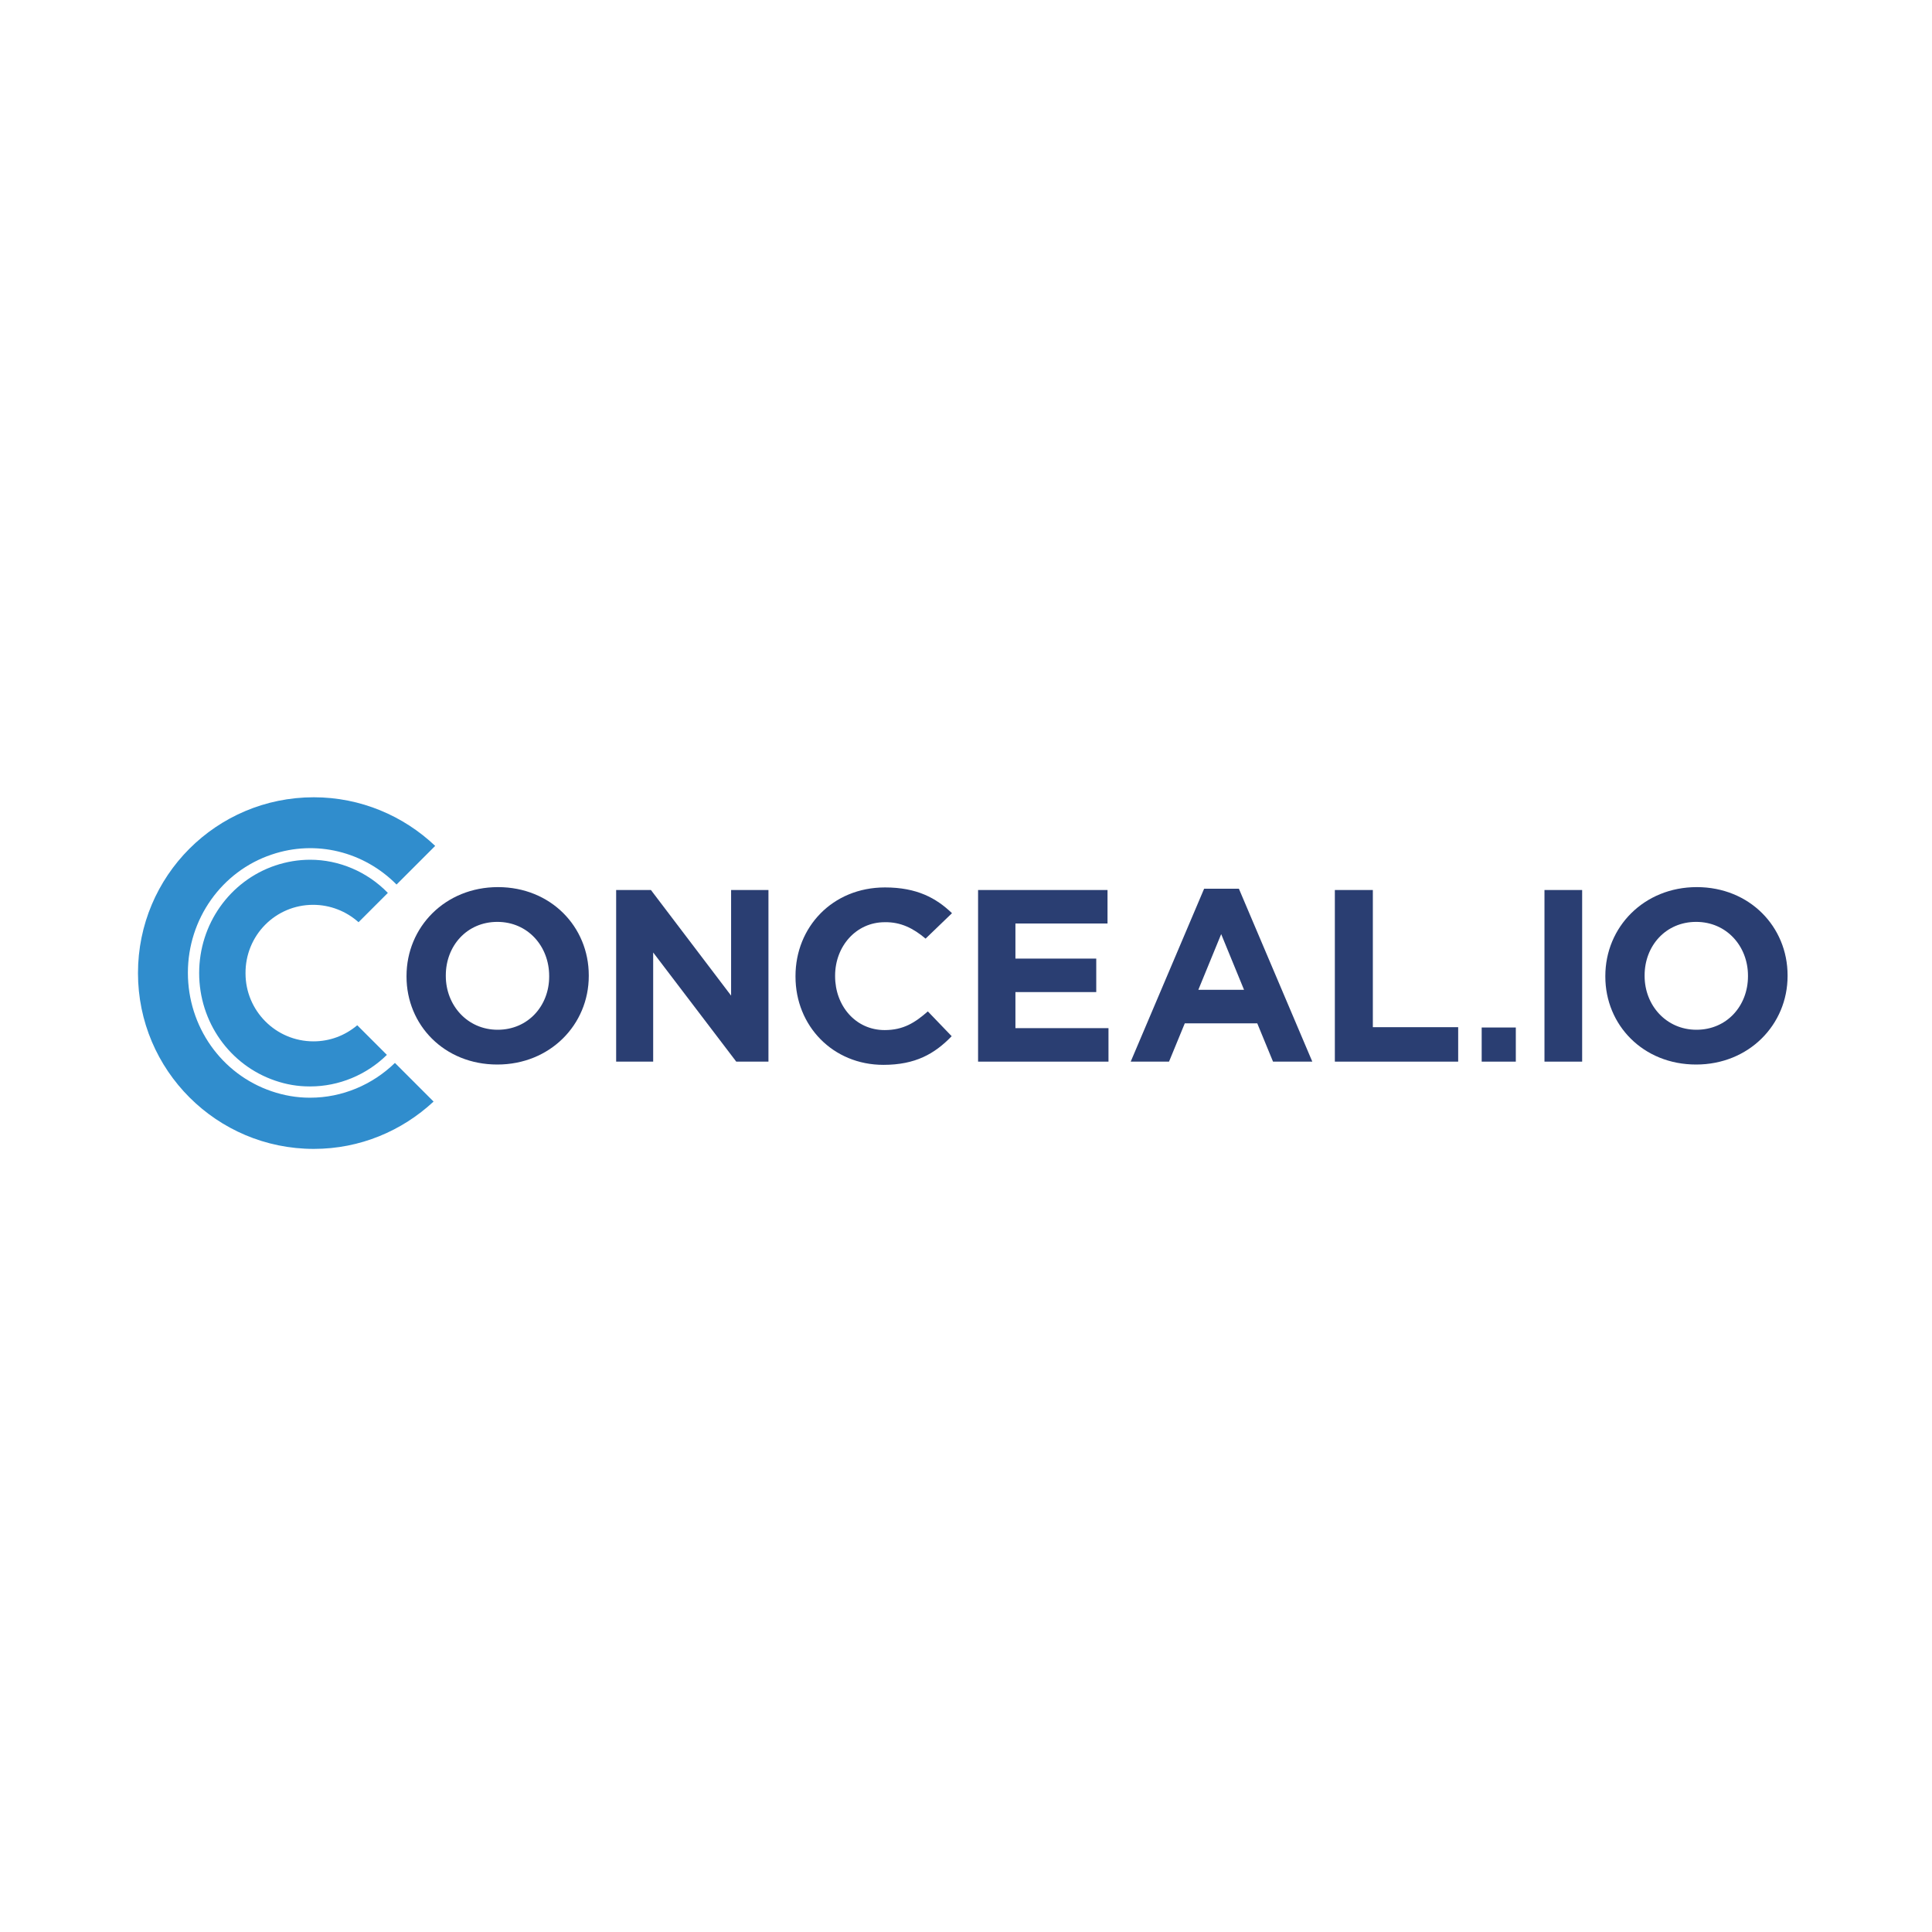 <?xml version="1.0" encoding="UTF-8"?><svg id="Layer_1" xmlns="http://www.w3.org/2000/svg" viewBox="0 0 600 600"><defs><style>.cls-1{fill:#308dcd;}.cls-2{fill:#2a3e72;}</style></defs><path id="SVGID" class="cls-1" d="M97.45,247.6c-30.2,0-54.6,24.4-54.6,54.6s24.5,54.6,54.6,54.6c14.4,0,27.4-5.6,37.2-14.7l-12-12c-7,6.8-16.4,10.8-26.3,10.8h-.2c-4,0-8-.7-11.8-2-15.6-5.3-26-20.1-26-36.8s10.5-31.5,26-36.7c13.8-4.7,28.7-.9,38.8,9.3l12-12c-9.8-9.3-23.1-15.1-37.7-15.1Z"/><path id="SVGID-2" class="cls-1" d="M85.45,268.8c-14.1,4.8-23.6,18.2-23.6,33.4s9.5,28.6,23.6,33.4c3.5,1.2,7,1.8,10.7,1.8h.2c8.9,0,17.5-3.6,23.8-9.8l-9.2-9.2c-3.8,3.2-8.5,5-13.6,5-11.7,0-21.1-9.5-21.1-21.1-.1-11.8,9.3-21.3,21-21.3,5.3,0,10.3,2,14.1,5.4l9.1-9.1c-6.4-6.6-15.2-10.3-24.1-10.3-3.7,0-7.3,.6-10.9,1.8"/><path class="cls-2" d="M154.55,319.8c-9.4,0-16.1-7.6-16.1-16.7v-.2c0-9.1,6.5-16.6,16-16.6s16.1,7.6,16.1,16.8v.2c0,9-6.5,16.5-16,16.5m-.1,10.8c16.4,0,28.4-12.4,28.4-27.5v-.2c0-15.1-11.8-27.4-28.2-27.4s-28.4,12.4-28.4,27.6v.2c0,15,11.7,27.3,28.2,27.3"/><path class="cls-2" d="M526.85,319.8c-9.4,0-16.1-7.6-16.1-16.7v-.2c0-9.1,6.5-16.6,16-16.6s16.1,7.6,16.1,16.7v.2c0,9.1-6.5,16.6-16,16.6m-.1,10.8c16.4,0,28.4-12.4,28.4-27.5v-.2c0-15.1-11.8-27.4-28.2-27.4s-28.4,12.4-28.4,27.6v.2c0,15,11.7,27.3,28.2,27.3"/><polygon class="cls-2" points="191.35 329.7 202.85 329.7 202.85 295.8 228.65 329.7 238.65 329.7 238.65 276.4 227.05 276.4 227.05 309.2 202.15 276.4 191.35 276.4 191.35 329.7"/><path class="cls-2" d="M287.45,291.5l8.2-7.9c-4.9-4.7-10.9-8-20.8-8-16.4,0-27.8,12.4-27.8,27.5v.2c0,15.3,11.6,27.4,27.3,27.4,9.9,0,15.9-3.4,21.2-8.9l-7.4-7.7c-4,3.5-7.6,5.8-13.4,5.8-9.1,0-15.4-7.6-15.4-16.7v-.2c0-9.1,6.5-16.6,15.4-16.6,5-.1,8.9,1.9,12.7,5.1"/><polygon class="cls-2" points="303.75 329.7 344.25 329.7 344.25 319.3 315.35 319.3 315.35 308.1 340.45 308.1 340.45 297.7 315.35 297.7 315.35 286.8 343.95 286.8 343.95 276.4 303.75 276.4 303.75 329.7"/><path class="cls-2" d="M372.15,307.4l7.1-17.3,7.1,17.3h-14.2Zm-21,22.3h11.9l4.9-11.9h22.5l4.9,11.9h12.2l-22.8-53.7h-10.8l-22.8,53.7Z"/><polygon class="cls-2" points="414.55 276.4 414.55 329.7 452.85 329.7 452.85 319 426.35 319 426.35 276.4 414.55 276.4"/><rect class="cls-2" x="460.15" y="319.1" width="10.6" height="10.6"/><polygon class="cls-2" points="491.35 319 491.35 319 491.35 276.4 479.65 276.4 479.65 329.7 491.35 329.7 491.35 319"/></svg>